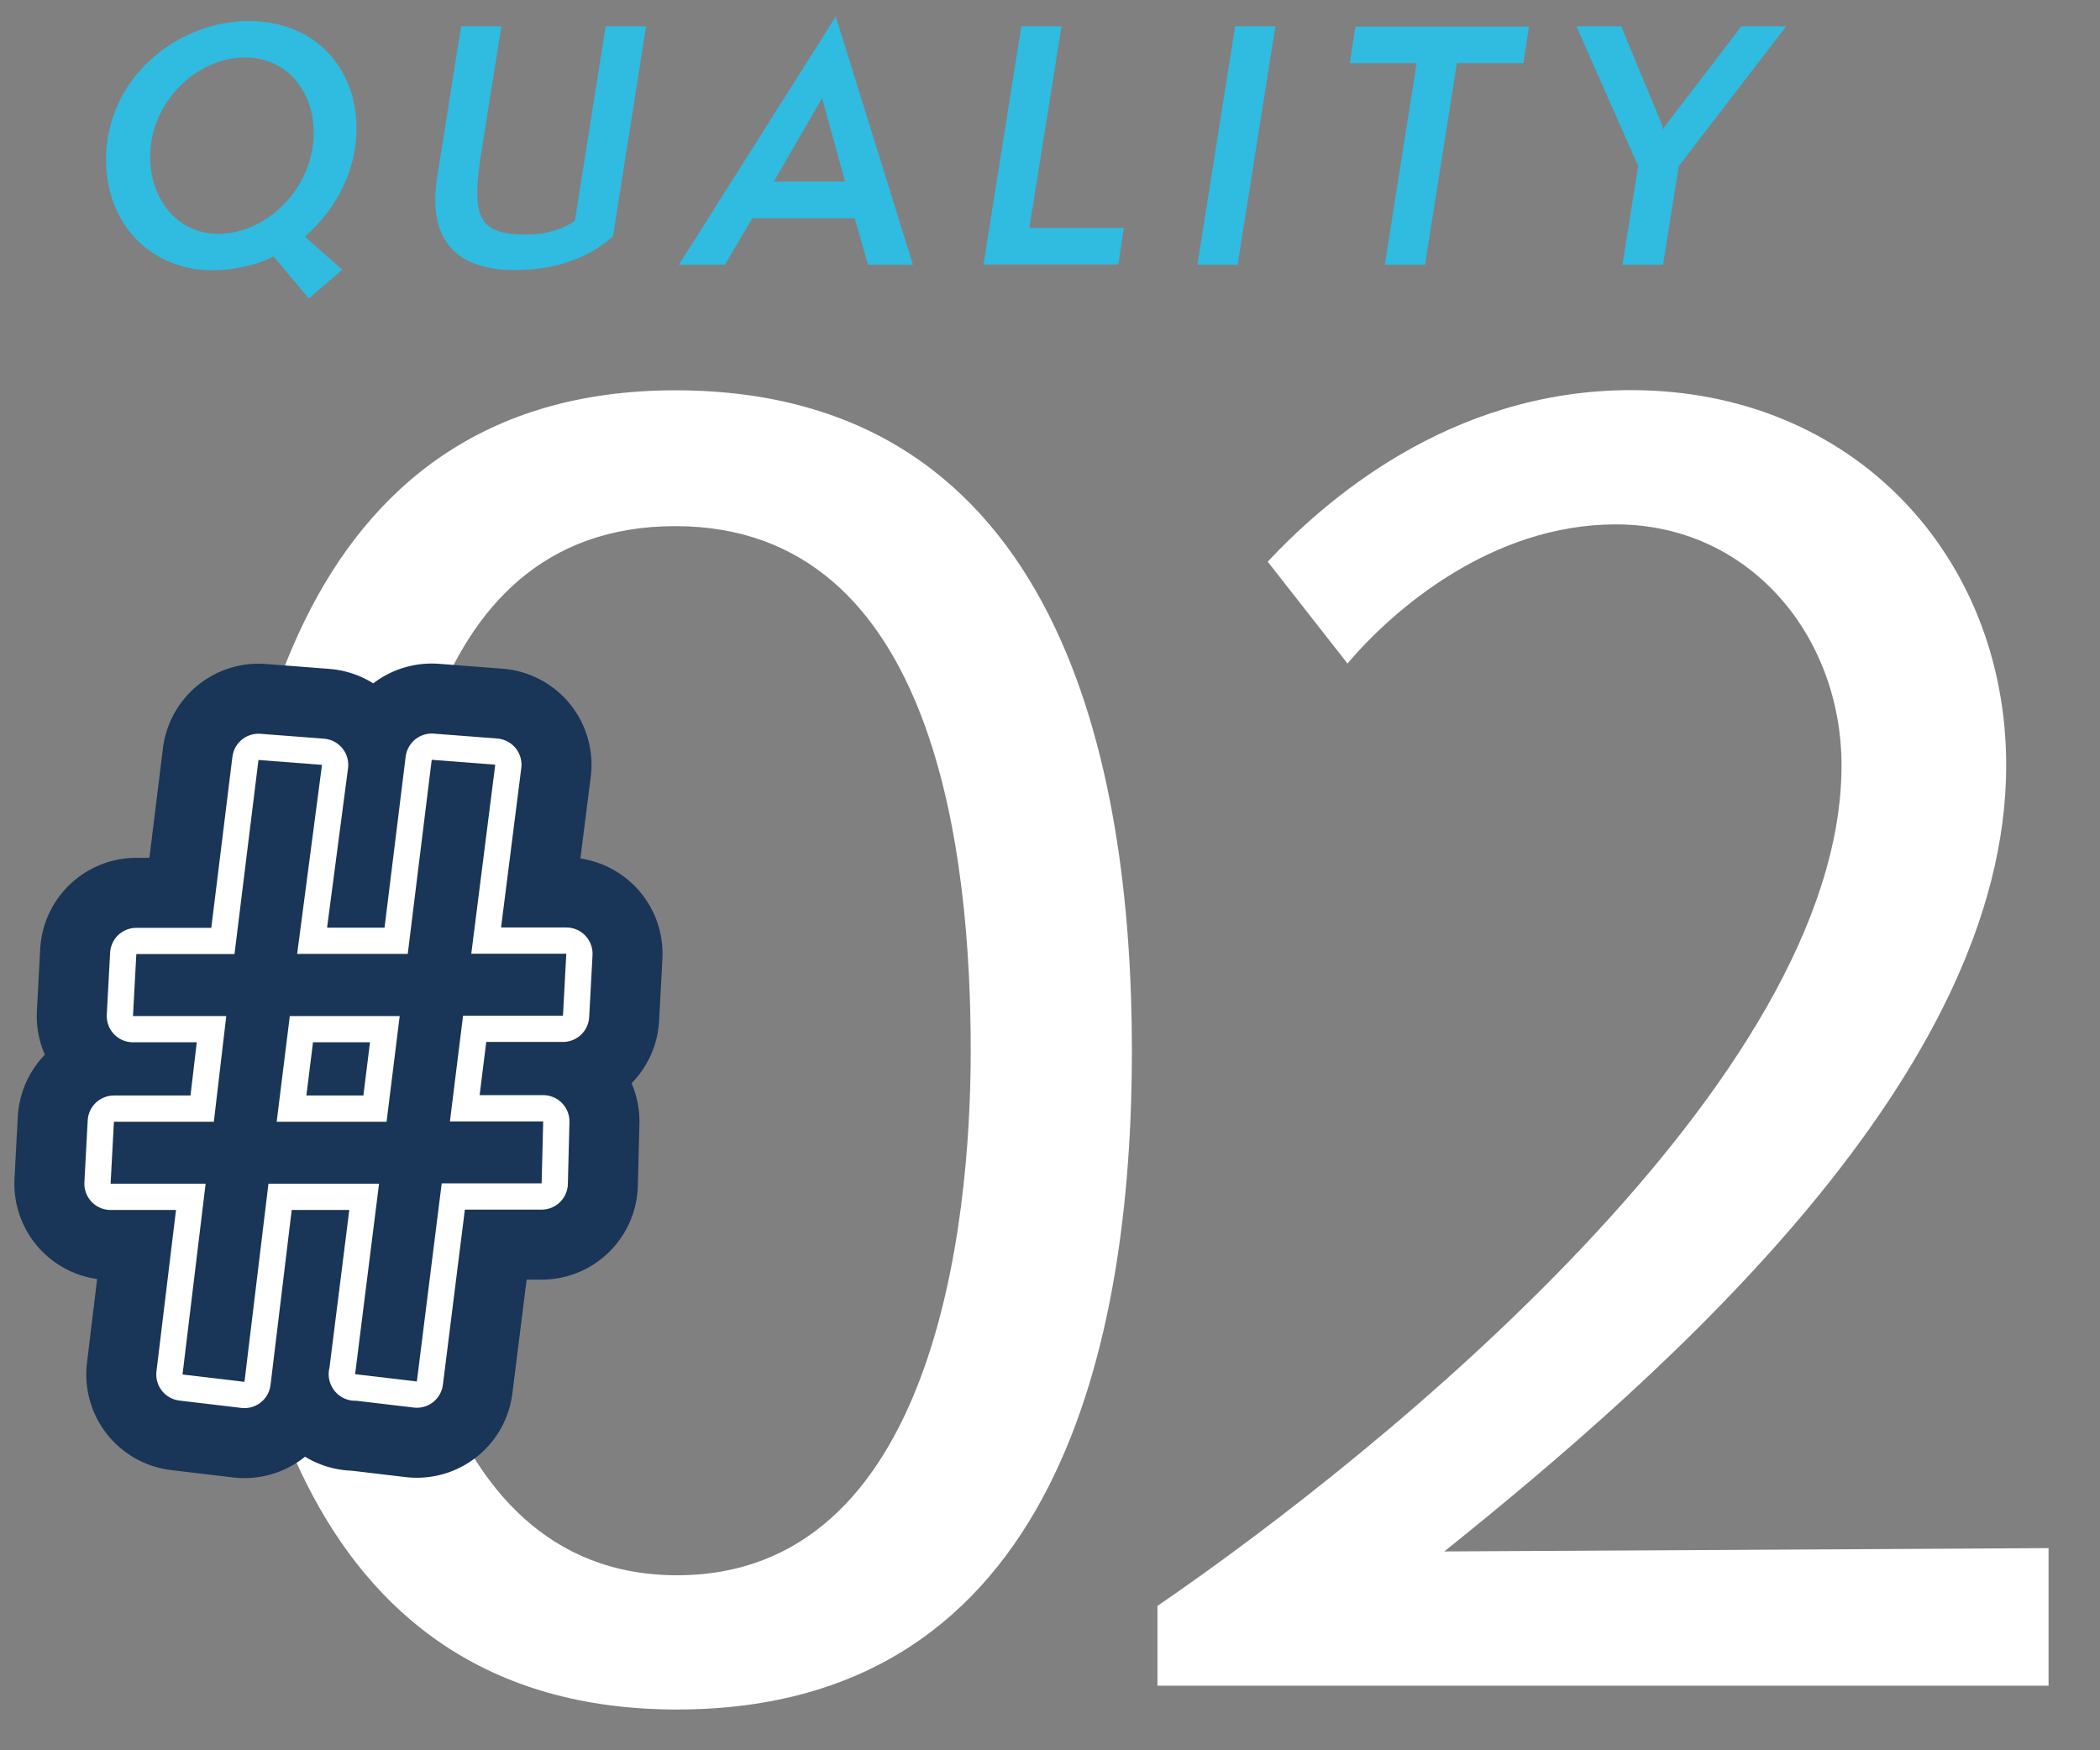 <?xml version="1.0" encoding="UTF-8"?>
<svg id="_レイヤー_2" data-name="レイヤー 2" xmlns="http://www.w3.org/2000/svg" viewBox="0 0 120 100">
  <rect x="0" y="0" width="120" height="100" fill="#808080" stroke="none"/>
  <defs>
    <style>
      .cls-1, .cls-2, .cls-3 {
        fill: none;
      }

      .cls-4 {
        fill: #fff;
      }

      .cls-5 {
        fill: #30bbe0;
      }

      .cls-6 {
        fill: #193558;
      }

      .cls-2 {
        stroke: #193558;
        stroke-width: 11px;
      }

      .cls-2, .cls-3 {
        stroke-linecap: round;
        stroke-linejoin: round;
      }

      .cls-3 {
        stroke: #fff;
        stroke-width: 3px;
      }
    </style>
  </defs>
  <g id="contents">
    <rect class="cls-1" width="120" height="100"/>
    <g>
      <g>
        <path class="cls-4" d="m12.79,60.03c0-15.33,3.78-37.73,25.8-37.73s26.09,21.44,26.09,37.73-4.07,37.64-26,37.64-25.9-21.92-25.9-37.64Zm42.68,0c0-10.86-1.84-29.97-16.88-29.97s-16.49,18.53-16.49,29.97c0,9.99,1.94,29.97,16.59,29.97s16.78-19.88,16.78-29.97Z"/>
        <path class="cls-4" d="m66.14,96.31v-4.56c12.9-8.83,39.09-30.07,39.09-48.02,0-7.37-5.24-13.77-12.9-13.77-7.08,0-12.71,4.85-15.33,7.95l-4.56-5.82c3.1-3.3,10.28-9.8,20.76-9.8,12.71,0,21.44,9.51,21.44,21.44,0,17.65-19.3,34.63-32.11,44.91l34.53-.19v7.86h-50.93Z"/>
      </g>
      <g>
        <path class="cls-2" d="m20.29,78.53l1.37-10.9h-6.32l-1.37,11.32-3.54-.42,1.32-10.9h-5.43l.19-3.54h5.71l.71-6.04h-5.33l.19-3.54h5.61l1.37-11.09,3.63.28-1.42,10.8h6.32l1.37-11.09,3.63.28-1.37,10.8h5.43l-.19,3.54h-5.71l-.75,6.04h5.33l-.09,3.54h-5.71l-1.42,11.32-3.54-.42Zm2.55-20.48h-6.28l-.75,6.04h6.28l.75-6.04Z"/>
        <path class="cls-3" d="m20.29,78.53l1.37-10.9h-6.32l-1.37,11.32-3.54-.42,1.32-10.9h-5.43l.19-3.54h5.71l.71-6.04h-5.33l.19-3.54h5.61l1.37-11.09,3.63.28-1.42,10.8h6.32l1.37-11.09,3.63.28-1.37,10.8h5.43l-.19,3.54h-5.71l-.75,6.04h5.33l-.09,3.54h-5.71l-1.42,11.32-3.54-.42Zm2.55-20.48h-6.28l-.75,6.04h6.28l.75-6.04Z"/>
        <path class="cls-6" d="m20.29,78.53l1.37-10.9h-6.32l-1.37,11.32-3.54-.42,1.32-10.9h-5.43l.19-3.54h5.71l.71-6.04h-5.33l.19-3.54h5.61l1.37-11.09,3.63.28-1.42,10.8h6.32l1.37-11.09,3.63.28-1.37,10.8h5.43l-.19,3.54h-5.71l-.75,6.04h5.33l-.09,3.54h-5.71l-1.42,11.32-3.54-.42Zm2.55-20.48h-6.28l-.75,6.04h6.28l.75-6.04Z"/>
      </g>
      <g>
        <path class="cls-5" d="m17.65,17.06l-2.02-2.41c-1.03.54-2.38.79-3.48.79-3.58,0-6.09-2.68-6.09-6.32,0-4.65,4.05-7.92,8.17-7.92,3.71,0,6.14,2.63,6.14,6.14,0,2.54-1.26,4.7-2.95,6.18l2.14,1.89-1.93,1.66Zm.27-9.49c0-2.47-1.62-4.29-3.92-4.29-2.72,0-5.42,2.52-5.42,5.67,0,2.36,1.49,4.41,3.91,4.41,2.72,0,5.44-2.59,5.44-5.8Z"/>
        <path class="cls-5" d="m34.62,1.5h2.3l-1.89,11.99c-1.17,1.08-3.01,1.94-5.62,1.94-3.37,0-4.99-1.76-4.43-5.31l1.37-8.62h2.3l-1.17,7.36c-.59,3.75,0,4.54,2.63,4.54,1.06,0,2.04-.29,2.74-.79l1.76-11.11Z"/>
        <path class="cls-5" d="m49.6,15.13l-.76-2.66h-5.85l-1.57,2.66h-2.63L47.76.94l4.41,14.19h-2.57Zm-2.63-9.51l-2.75,4.75h4.07l-1.31-4.75Z"/>
        <path class="cls-5" d="m56.2,15.11l2.16-13.61h2.3l-1.84,11.52h5.4l-.32,2.09h-7.71Z"/>
        <path class="cls-5" d="m68.42,15.13l2.16-13.63h2.3l-2.16,13.63h-2.3Z"/>
        <path class="cls-5" d="m79.13,15.13l1.82-11.52h-3.82l.32-2.09h9.92l-.32,2.09h-3.8l-1.82,11.52h-2.3Z"/>
        <path class="cls-5" d="m92.71,15.13l.9-5.64-3.53-7.99h2.56l2.32,5.6c.05.13.07.22.04.43.05-.22.11-.29.22-.43l4.29-5.6h2.56l-6.14,7.99-.9,5.64h-2.3Z"/>
      </g>
    </g>
  </g>
</svg>